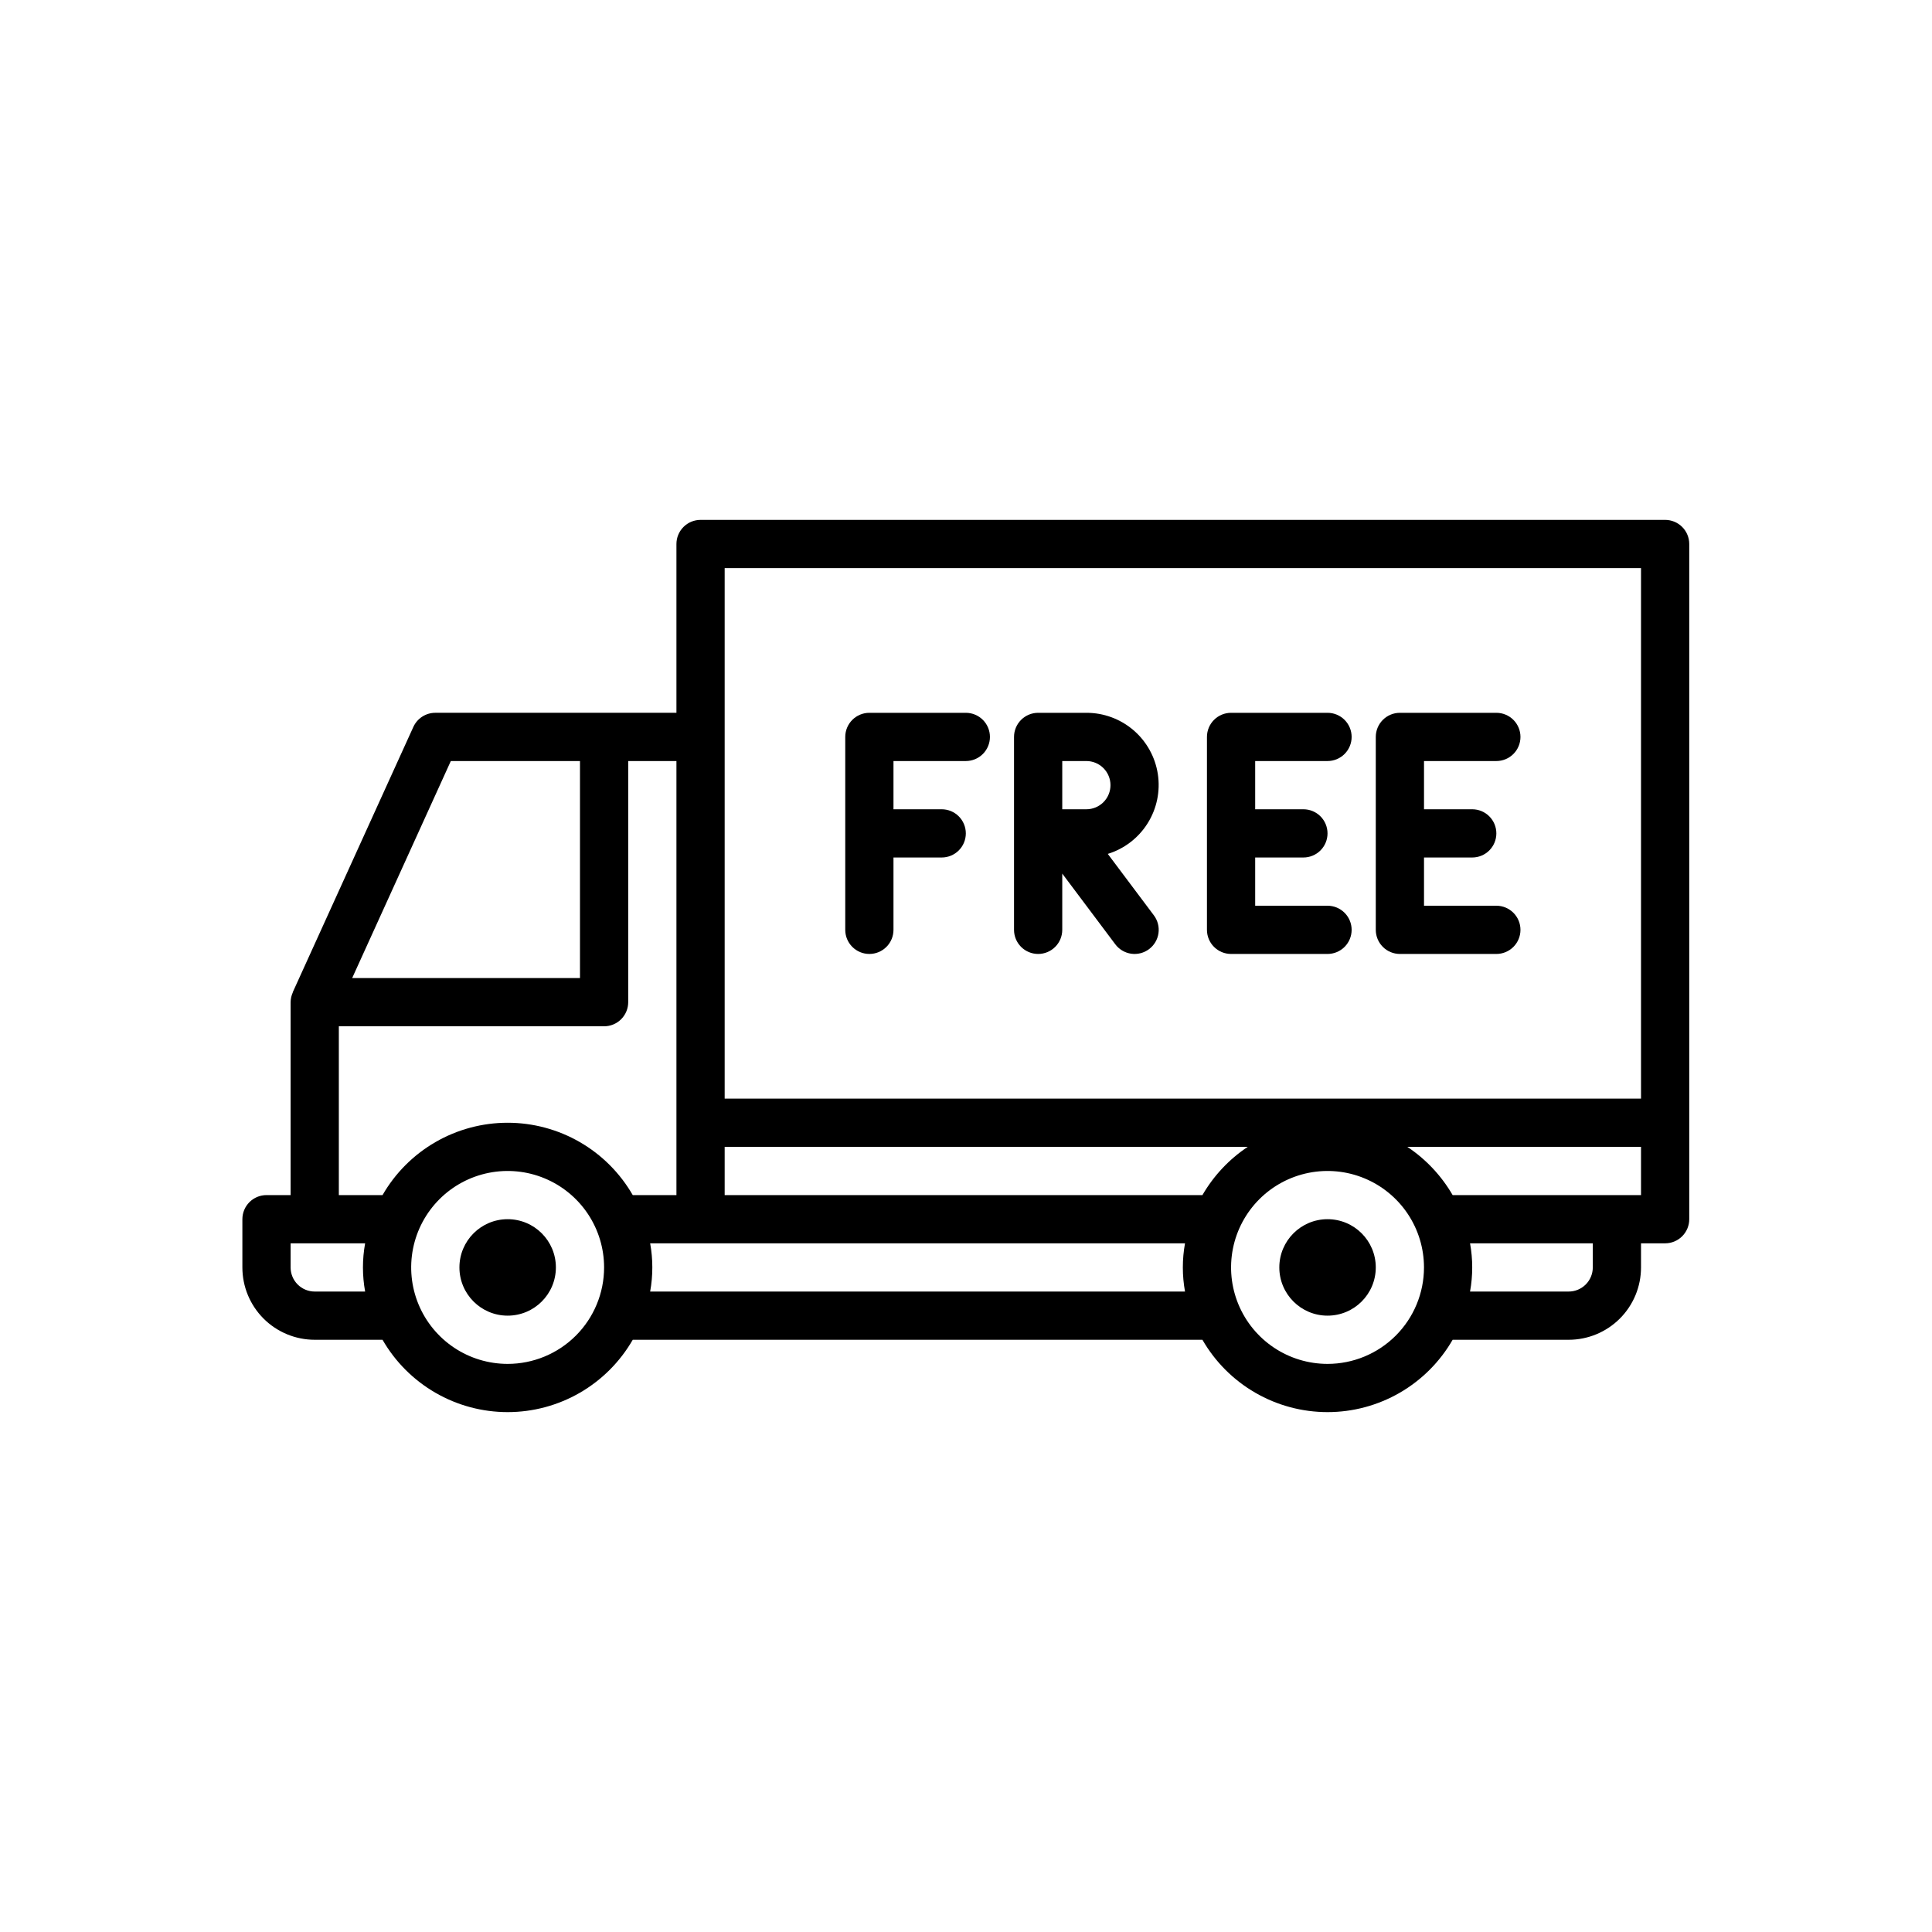 <svg xmlns="http://www.w3.org/2000/svg" fill="none" viewBox="0 0 550 550" height="550" width="550">
<path fill="black" d="M144.519 374.538C152.102 374.538 158.249 368.391 158.249 360.808C158.249 353.225 152.102 347.078 144.519 347.078C136.936 347.078 130.789 353.225 130.789 360.808C130.789 368.391 136.936 374.538 144.519 374.538Z"></path>
<path fill="black" d="M377.925 374.538C385.508 374.538 391.655 368.391 391.655 360.808C391.655 353.225 385.508 347.078 377.925 347.078C370.342 347.078 364.195 353.225 364.195 360.808C364.195 368.391 370.342 374.538 377.925 374.538Z"></path>
<path fill="black" d="M474.028 148H199.433C197.612 148 195.866 148.723 194.579 150.011C193.291 151.298 192.568 153.044 192.568 154.865V202.919H123.919C122.602 202.919 121.312 203.299 120.204 204.012C119.097 204.726 118.217 205.743 117.672 206.942L83.348 282.456V282.538C82.952 283.405 82.742 284.345 82.73 285.298V340.217H75.865C74.044 340.217 72.298 340.94 71.011 342.227C69.723 343.515 69 345.261 69 347.082V360.811C69 366.273 71.17 371.512 75.032 375.374C78.894 379.236 84.133 381.406 89.595 381.406H108.899C112.502 387.666 117.691 392.865 123.944 396.481C130.196 400.096 137.291 402 144.514 402C151.736 402 158.831 400.096 165.084 396.481C171.337 392.865 176.526 387.666 180.129 381.406H342.305C345.908 387.666 351.097 392.865 357.35 396.481C363.602 400.096 370.697 402 377.92 402C385.142 402 392.238 400.096 398.49 396.481C404.743 392.865 409.932 387.666 413.535 381.406H446.569C452.031 381.406 457.269 379.236 461.131 375.374C464.994 371.512 467.163 366.273 467.163 360.811V353.947H474.028C475.849 353.947 477.595 353.223 478.882 351.936C480.17 350.648 480.893 348.902 480.893 347.082V154.865C480.893 153.044 480.17 151.298 478.882 150.011C477.595 148.723 475.849 148 474.028 148ZM206.298 161.73H467.163V312.757H206.298V161.73ZM342.305 340.217H206.298V326.487H355.197C349.904 330.014 345.492 334.712 342.305 340.217ZM128.34 216.649H165.108V278.433H100.256L128.34 216.649ZM96.46 292.163H171.973C173.794 292.163 175.54 291.439 176.827 290.152C178.115 288.865 178.838 287.118 178.838 285.298V216.649H192.568V340.217H180.129C176.526 333.957 171.337 328.757 165.084 325.142C158.831 321.527 151.736 319.623 144.514 319.623C137.291 319.623 130.196 321.527 123.944 325.142C117.691 328.757 112.502 333.957 108.899 340.217H96.46V292.163ZM89.595 367.676C87.774 367.676 86.028 366.953 84.74 365.666C83.453 364.378 82.73 362.632 82.73 360.811V353.947H103.942C103.118 358.486 103.118 363.137 103.942 367.676H89.595ZM144.514 388.271C139.083 388.271 133.774 386.661 129.258 383.643C124.742 380.626 121.223 376.337 119.144 371.32C117.066 366.302 116.522 360.781 117.582 355.454C118.641 350.128 121.257 345.235 125.097 341.395C128.937 337.554 133.83 334.939 139.157 333.88C144.483 332.82 150.004 333.364 155.022 335.442C160.04 337.52 164.328 341.04 167.346 345.556C170.363 350.071 171.973 355.38 171.973 360.811C171.973 368.094 169.08 375.079 163.931 380.228C158.781 385.378 151.796 388.271 144.514 388.271ZM185.085 367.676C185.909 363.137 185.909 358.486 185.085 353.947H337.348C336.524 358.486 336.524 363.137 337.348 367.676H185.085ZM377.92 388.271C372.489 388.271 367.18 386.661 362.664 383.643C358.148 380.626 354.629 376.337 352.551 371.32C350.472 366.302 349.928 360.781 350.988 355.454C352.047 350.128 354.663 345.235 358.503 341.395C362.343 337.554 367.236 334.939 372.563 333.88C377.889 332.82 383.411 333.364 388.428 335.442C393.446 337.52 397.734 341.04 400.752 345.556C403.769 350.071 405.379 355.38 405.379 360.811C405.379 368.094 402.486 375.079 397.337 380.228C392.187 385.378 385.203 388.271 377.92 388.271ZM453.434 360.811C453.434 362.632 452.71 364.378 451.423 365.666C450.135 366.953 448.389 367.676 446.569 367.676H418.491C419.315 363.137 419.315 358.486 418.491 353.947H453.434V360.811ZM467.163 340.217H413.535C410.347 334.712 405.936 330.014 400.643 326.487H467.163V340.217Z"></path>
<path fill="black" d="M247.49 271.571C249.311 271.571 251.057 270.847 252.344 269.56C253.632 268.273 254.355 266.527 254.355 264.706V244.111H268.085C269.905 244.111 271.651 243.388 272.939 242.101C274.226 240.813 274.949 239.067 274.949 237.246C274.949 235.426 274.226 233.68 272.939 232.392C271.651 231.105 269.905 230.381 268.085 230.381H254.355V216.652H274.949C276.77 216.652 278.516 215.928 279.804 214.641C281.091 213.354 281.814 211.607 281.814 209.787C281.814 207.966 281.091 206.22 279.804 204.933C278.516 203.645 276.77 202.922 274.949 202.922H247.49C245.669 202.922 243.923 203.645 242.636 204.933C241.348 206.22 240.625 207.966 240.625 209.787V264.706C240.625 266.527 241.348 268.273 242.636 269.56C243.923 270.847 245.669 271.571 247.49 271.571Z"></path>
<path fill="black" d="M295.537 271.571C297.357 271.571 299.104 270.848 300.391 269.56C301.678 268.273 302.402 266.527 302.402 264.706V248.69L317.504 268.825C318.045 269.546 318.723 270.154 319.499 270.613C320.274 271.072 321.133 271.374 322.025 271.502C322.918 271.629 323.827 271.58 324.7 271.356C325.573 271.132 326.394 270.739 327.115 270.198C327.836 269.657 328.444 268.979 328.903 268.204C329.363 267.428 329.665 266.569 329.792 265.677C329.92 264.784 329.87 263.875 329.646 263.002C329.423 262.129 329.029 261.308 328.488 260.587L315.363 243.088C320.064 241.638 324.089 238.547 326.704 234.38C329.32 230.212 330.352 225.244 329.614 220.38C328.876 215.515 326.416 211.077 322.681 207.873C318.947 204.669 314.187 202.912 309.267 202.922H295.537C293.716 202.922 291.97 203.645 290.683 204.933C289.395 206.22 288.672 207.966 288.672 209.787V264.706C288.672 266.527 289.395 268.273 290.683 269.56C291.97 270.848 293.716 271.571 295.537 271.571ZM316.131 223.517C316.131 225.337 315.408 227.083 314.121 228.371C312.833 229.658 311.087 230.381 309.267 230.381H302.402V216.652H309.267C311.087 216.652 312.833 217.375 314.121 218.662C315.408 219.95 316.131 221.696 316.131 223.517Z"></path>
<path fill="black" d="M350.459 271.571H377.918C379.739 271.571 381.485 270.847 382.772 269.56C384.06 268.273 384.783 266.527 384.783 264.706C384.783 262.885 384.06 261.139 382.772 259.852C381.485 258.564 379.739 257.841 377.918 257.841H357.324V244.111H371.053C372.874 244.111 374.62 243.388 375.908 242.101C377.195 240.813 377.918 239.067 377.918 237.246C377.918 235.426 377.195 233.68 375.908 232.392C374.62 231.105 372.874 230.381 371.053 230.381H357.324V216.652H377.918C379.739 216.652 381.485 215.928 382.772 214.641C384.06 213.354 384.783 211.607 384.783 209.787C384.783 207.966 384.06 206.22 382.772 204.933C381.485 203.645 379.739 202.922 377.918 202.922H350.459C348.638 202.922 346.892 203.645 345.604 204.933C344.317 206.22 343.594 207.966 343.594 209.787V264.706C343.594 266.527 344.317 268.273 345.604 269.56C346.892 270.847 348.638 271.571 350.459 271.571Z"></path>
<path fill="black" d="M398.521 271.571H425.981C427.801 271.571 429.547 270.847 430.835 269.56C432.122 268.273 432.846 266.527 432.846 264.706C432.846 262.885 432.122 261.139 430.835 259.852C429.547 258.564 427.801 257.841 425.981 257.841H405.386V244.111H419.116C420.936 244.111 422.683 243.388 423.97 242.101C425.257 240.813 425.981 239.067 425.981 237.246C425.981 235.426 425.257 233.68 423.97 232.392C422.683 231.105 420.936 230.381 419.116 230.381H405.386V216.652H425.981C427.801 216.652 429.547 215.928 430.835 214.641C432.122 213.354 432.846 211.607 432.846 209.787C432.846 207.966 432.122 206.22 430.835 204.933C429.547 203.645 427.801 202.922 425.981 202.922H398.521C396.7 202.922 394.954 203.645 393.667 204.933C392.38 206.22 391.656 207.966 391.656 209.787V264.706C391.656 266.527 392.38 268.273 393.667 269.56C394.954 270.847 396.7 271.571 398.521 271.571Z"></path>
</svg>
